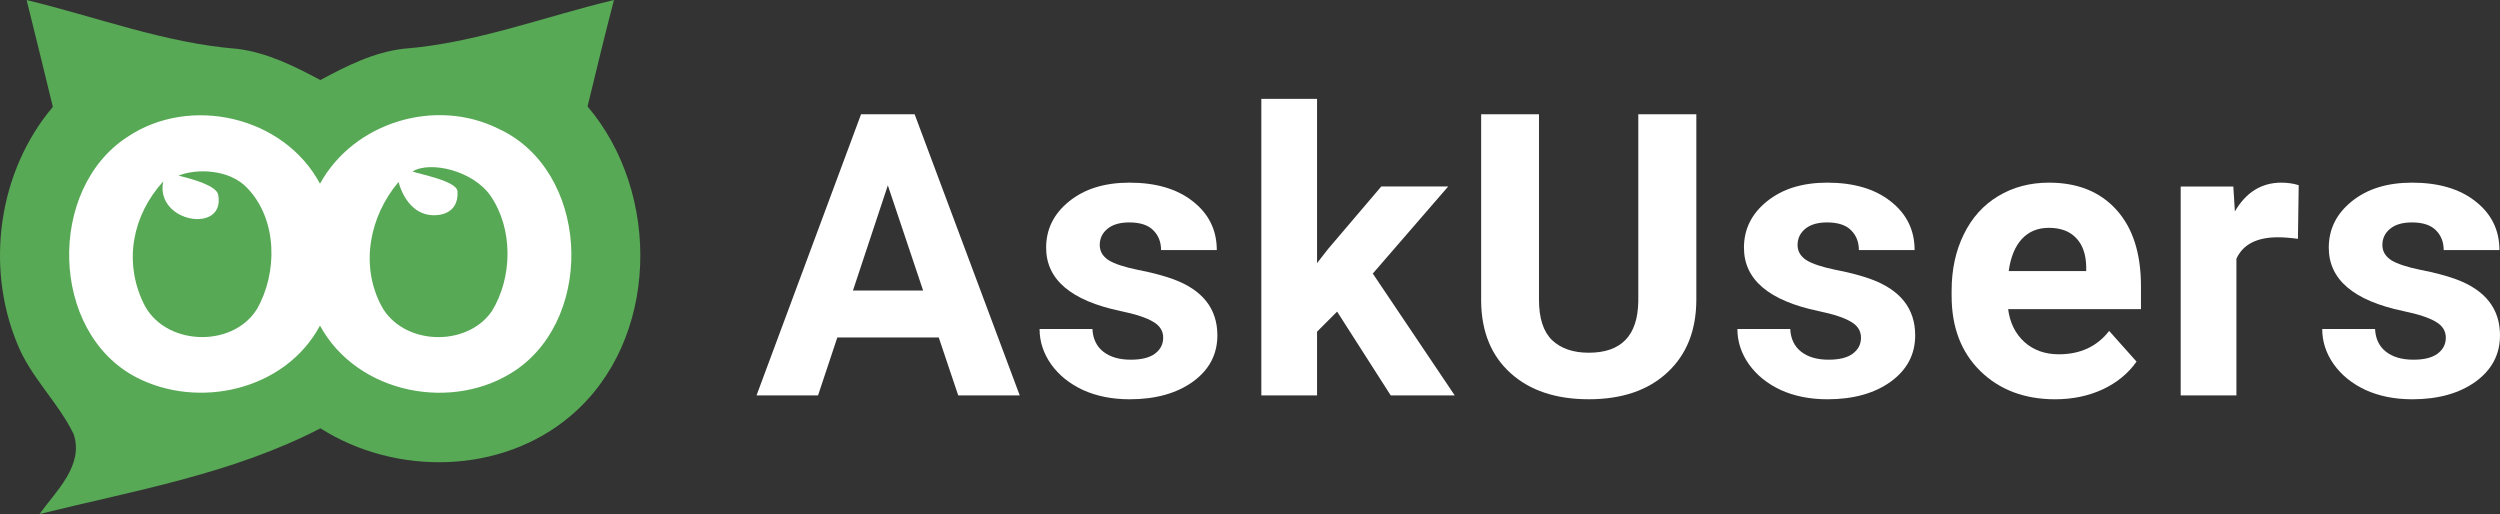 <svg width="214" height="44" viewBox="0 0 214 44" fill="none" xmlns="http://www.w3.org/2000/svg">
<rect x="0" y="0" width="214" height="44" fill="#333333" stroke="none"/>
<g clip-path="url(#clip0_2403_25966)">
<path d="M49.191 9.734H5.586V33.869H49.191V9.734Z" fill="white"/>
<path d="M50.294 9.111C51.034 6.069 51.762 3.027 52.554 0C46.572 1.43 40.739 3.688 34.558 4.171C31.999 4.466 29.667 5.645 27.422 6.853C25.189 5.658 22.873 4.507 20.336 4.184C14.136 3.698 8.284 1.452 2.28 0.006C3.042 3.049 3.779 6.097 4.525 9.149C-0.139 14.659 -1.28 22.792 1.487 29.444C2.628 32.298 4.973 34.415 6.3 37.153C7.205 39.835 4.795 42.037 3.384 44C11.505 41.993 19.919 40.556 27.428 36.664C33.889 40.757 42.909 40.628 48.842 35.601C56.463 29.159 56.612 16.529 50.294 9.111ZM44.197 31.652C38.833 35.322 30.578 33.744 27.391 27.87C24.424 33.421 16.965 35.09 11.599 32.264C4.267 28.375 4.034 16.19 10.893 11.73C16.253 8.114 24.291 9.933 27.391 15.723C30.314 10.428 37.309 8.349 42.664 11.018C50.353 14.537 51.037 26.919 44.197 31.652Z" fill="#57A955"/>
<path d="M15.277 15.038C16.561 15.339 18.527 15.907 18.676 16.666C19.329 20.062 13.25 19.056 13.972 15.53C11.363 18.4 10.567 22.324 12.255 25.89C13.944 29.588 19.836 29.873 21.981 26.479C23.778 23.365 23.756 18.82 21.198 16.129C19.655 14.455 16.788 14.411 15.277 15.038Z" fill="#57A955"/>
<path d="M35.314 14.677C36.809 13.758 40.475 14.583 41.986 16.757C43.939 19.592 43.883 23.741 42.101 26.64C39.934 29.77 34.443 29.566 32.633 26.157C30.814 22.691 31.626 18.526 34.117 15.574C34.117 15.574 34.651 17.964 36.579 18.366C37.549 18.567 39.284 18.328 39.163 16.381C39.104 15.471 35.808 14.894 35.314 14.677Z" fill="#57A955"/>
<path d="M80.357 28.888H71.675L70.024 33.846H64.759L73.705 9.783H78.294L87.289 33.846H82.024L80.357 28.888ZM73.012 24.872H79.02L75.999 15.865L73.012 24.872Z" fill="white"/>
<path d="M99.569 28.906C99.569 28.322 99.277 27.864 98.694 27.534C98.122 27.192 97.197 26.889 95.921 26.625C91.673 25.733 89.549 23.926 89.549 21.204C89.549 19.618 90.204 18.296 91.514 17.238C92.834 16.169 94.556 15.635 96.68 15.635C98.947 15.635 100.757 16.169 102.111 17.238C103.475 18.307 104.157 19.695 104.157 21.403H99.387C99.387 20.72 99.167 20.158 98.727 19.717C98.287 19.265 97.599 19.039 96.663 19.039C95.86 19.039 95.239 19.221 94.798 19.585C94.358 19.948 94.138 20.411 94.138 20.973C94.138 21.502 94.386 21.931 94.881 22.262C95.387 22.581 96.234 22.862 97.423 23.105C98.611 23.336 99.613 23.601 100.427 23.898C102.947 24.823 104.207 26.427 104.207 28.707C104.207 30.338 103.508 31.66 102.111 32.674C100.713 33.676 98.908 34.178 96.697 34.178C95.2 34.178 93.868 33.913 92.702 33.384C91.547 32.844 90.639 32.112 89.979 31.186C89.318 30.25 88.988 29.242 88.988 28.162H93.511C93.555 29.01 93.868 29.66 94.452 30.112C95.035 30.564 95.816 30.79 96.796 30.79C97.709 30.79 98.397 30.619 98.859 30.277C99.332 29.925 99.569 29.468 99.569 28.906Z" fill="white"/>
<path d="M114.456 26.673L112.74 28.392V33.846H107.97V8.461H112.74V22.525L113.664 21.335L118.236 15.964H123.964L117.51 23.417L124.525 33.846H119.045L114.456 26.673Z" fill="white"/>
<path d="M145.206 9.783V25.632C145.206 28.265 144.381 30.348 142.73 31.879C141.091 33.41 138.846 34.176 135.996 34.176C133.19 34.176 130.962 33.432 129.311 31.945C127.66 30.458 126.819 28.414 126.786 25.814V9.783H131.737V25.665C131.737 27.241 132.112 28.392 132.86 29.119C133.619 29.835 134.664 30.193 135.996 30.193C138.78 30.193 140.194 28.728 140.238 25.797V9.783H145.206Z" fill="white"/>
<path d="M159.302 28.906C159.302 28.322 159.01 27.864 158.427 27.534C157.855 27.192 156.93 26.889 155.654 26.625C151.406 25.733 149.282 23.926 149.282 21.204C149.282 19.618 149.937 18.296 151.247 17.238C152.567 16.169 154.289 15.635 156.413 15.635C158.68 15.635 160.49 16.169 161.843 17.238C163.208 18.307 163.89 19.695 163.89 21.403H159.12C159.12 20.72 158.9 20.158 158.46 19.717C158.02 19.265 157.332 19.039 156.397 19.039C155.593 19.039 154.972 19.221 154.531 19.585C154.091 19.948 153.871 20.411 153.871 20.973C153.871 21.502 154.119 21.931 154.614 22.262C155.12 22.581 155.967 22.862 157.156 23.105C158.344 23.336 159.346 23.601 160.16 23.898C162.68 24.823 163.94 26.427 163.94 28.707C163.94 30.338 163.241 31.66 161.843 32.674C160.446 33.676 158.641 34.178 156.43 34.178C154.933 34.178 153.602 33.913 152.435 33.384C151.28 32.844 150.372 32.112 149.712 31.186C149.051 30.25 148.721 29.242 148.721 28.162H153.244C153.288 29.01 153.602 29.66 154.185 30.112C154.768 30.564 155.549 30.79 156.529 30.79C157.442 30.79 158.13 30.619 158.592 30.277C159.065 29.925 159.302 29.468 159.302 28.906Z" fill="white"/>
<path d="M175.922 34.178C173.303 34.178 171.169 33.373 169.518 31.765C167.878 30.156 167.059 28.013 167.059 25.336V24.873C167.059 23.077 167.405 21.474 168.099 20.064C168.792 18.643 169.771 17.552 171.037 16.792C172.313 16.02 173.766 15.635 175.394 15.635C177.837 15.635 179.757 16.406 181.155 17.948C182.563 19.491 183.267 21.678 183.267 24.509V26.46H171.895C172.049 27.628 172.511 28.564 173.281 29.269C174.063 29.974 175.047 30.327 176.236 30.327C178.074 30.327 179.51 29.66 180.544 28.327L182.888 30.955C182.173 31.968 181.204 32.762 179.983 33.335C178.761 33.897 177.408 34.178 175.922 34.178ZM175.378 19.502C174.431 19.502 173.661 19.822 173.067 20.46C172.484 21.1 172.109 22.014 171.944 23.204H178.58V22.824C178.558 21.766 178.272 20.951 177.721 20.378C177.171 19.794 176.39 19.502 175.378 19.502Z" fill="white"/>
<path d="M196.703 20.444C196.053 20.356 195.481 20.312 194.986 20.312C193.181 20.312 191.998 20.923 191.437 22.146V33.847H186.667V15.965H191.173L191.305 18.097C192.262 16.456 193.588 15.635 195.283 15.635C195.811 15.635 196.306 15.706 196.769 15.85L196.703 20.444Z" fill="white"/>
<path d="M209.362 28.906C209.362 28.322 209.07 27.864 208.487 27.534C207.915 27.192 206.991 26.889 205.714 26.625C201.467 25.733 199.343 23.926 199.343 21.204C199.343 19.618 199.998 18.296 201.307 17.238C202.628 16.169 204.35 15.635 206.473 15.635C208.74 15.635 210.55 16.169 211.904 17.238C213.268 18.307 213.951 19.695 213.951 21.403H209.18C209.18 20.72 208.96 20.158 208.52 19.717C208.08 19.265 207.392 19.039 206.457 19.039C205.654 19.039 205.032 19.221 204.592 19.585C204.152 19.948 203.931 20.411 203.931 20.973C203.931 21.502 204.179 21.931 204.674 22.262C205.18 22.581 206.028 22.862 207.216 23.105C208.405 23.336 209.406 23.601 210.22 23.898C212.74 24.823 214 26.427 214 28.707C214 30.338 213.301 31.66 211.904 32.674C210.506 33.676 208.702 34.178 206.49 34.178C204.993 34.178 203.662 33.913 202.495 33.384C201.34 32.844 200.432 32.112 199.772 31.186C199.112 30.25 198.782 29.242 198.782 28.162H203.304C203.348 29.01 203.662 29.66 204.245 30.112C204.828 30.564 205.61 30.79 206.589 30.79C207.502 30.79 208.19 30.619 208.652 30.277C209.125 29.925 209.362 29.468 209.362 28.906Z" fill="white"/>
</g>
<defs>
<clipPath id="clip0_2403_25966">
<rect width="214" height="44" fill="white"/>
</clipPath>
</defs>
</svg>
